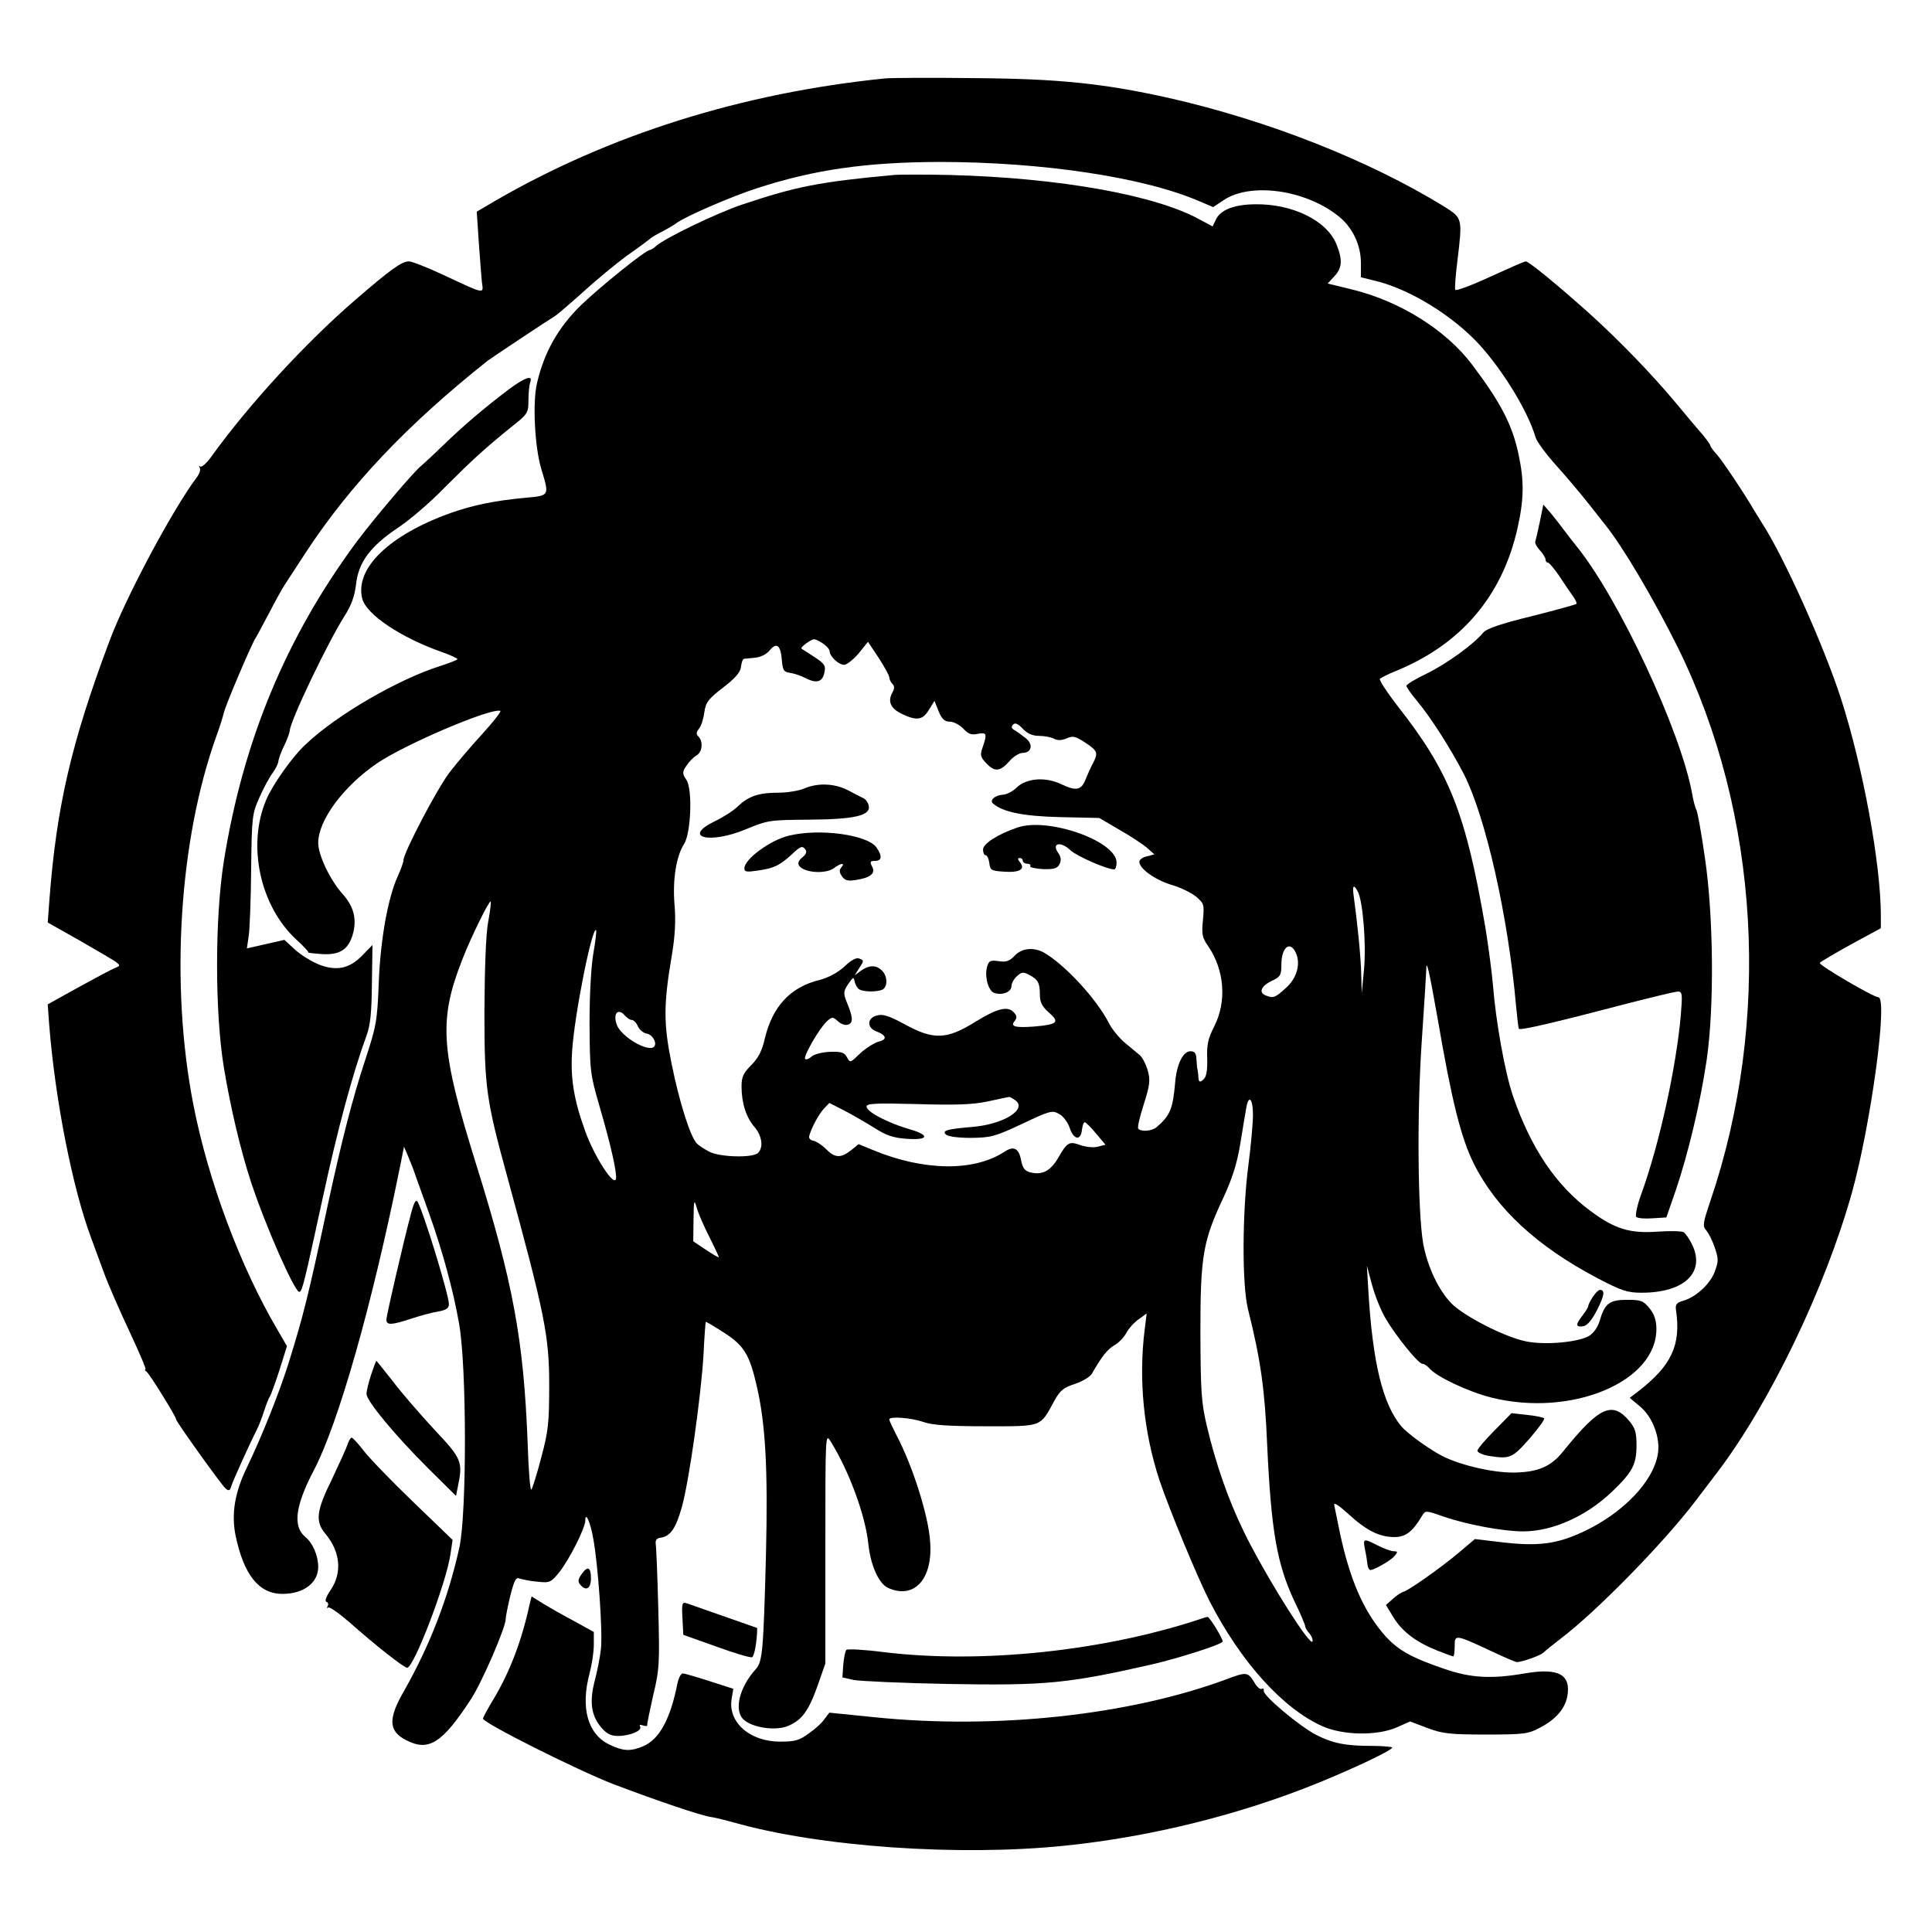 <?xml version="1.0" standalone="no"?>
<!DOCTYPE svg PUBLIC "-//W3C//DTD SVG 20010904//EN"
 "http://www.w3.org/TR/2001/REC-SVG-20010904/DTD/svg10.dtd">
<svg version="1.0" xmlns="http://www.w3.org/2000/svg"
 width="680pt" height="680pt" viewBox="0 0 680 680"
 preserveAspectRatio="xMidYMid meet">
<g transform="translate(0,680) scale(0.1,-0.1)"
fill="#000000" stroke="none">
<path d="M3115 6524 c-503 -51 -971 -198 -1374 -432 l-63 -37 7 -105 c4 -57 9
-121 11 -142 6 -44 15 -46 -139 26 -54 25 -107 46 -118 46 -25 0 -64 -28 -189
-136 -175 -151 -376 -370 -506 -551 -17 -24 -35 -39 -39 -35 -5 4 -5 2 -2 -4
4 -7 -1 -22 -11 -35 -83 -110 -250 -422 -307 -576 -134 -357 -186 -582 -211
-909 l-6 -81 110 -62 c61 -35 119 -69 129 -76 17 -13 17 -14 -2 -22 -11 -4
-69 -35 -129 -68 l-108 -60 5 -70 c21 -266 82 -575 147 -750 10 -27 31 -84 46
-125 15 -41 56 -135 90 -207 34 -73 60 -133 56 -133 -4 0 -2 -4 4 -8 10 -7
104 -158 104 -168 0 -8 159 -230 174 -243 12 -10 16 -8 21 11 8 23 65 149 90
198 7 14 18 43 25 65 7 22 16 45 20 50 4 6 19 48 34 94 l26 83 -33 57 c-131
222 -244 525 -296 791 -83 423 -51 934 81 1300 11 30 23 69 27 85 9 33 99 244
111 260 4 6 24 44 46 85 21 41 46 86 55 100 9 14 43 66 75 115 156 238 358
451 640 675 16 12 216 145 235 156 9 5 54 44 101 86 46 42 115 99 153 127 39
27 75 54 81 59 6 6 26 18 45 27 19 10 41 23 49 29 27 22 195 95 286 124 200
65 382 91 639 92 364 0 723 -54 918 -139 l47 -20 36 24 c94 64 287 38 404 -55
50 -39 80 -102 80 -166 l0 -50 53 -13 c121 -30 270 -122 364 -224 85 -94 171
-235 198 -327 4 -14 37 -59 74 -100 37 -41 88 -102 114 -135 26 -33 51 -65 56
-71 63 -78 172 -263 257 -434 288 -585 330 -1312 113 -1950 -25 -74 -27 -86
-14 -100 8 -9 22 -36 30 -60 14 -41 14 -49 0 -87 -17 -44 -68 -90 -113 -102
-21 -6 -26 -13 -23 -32 18 -123 -15 -195 -134 -287 l-29 -22 36 -30 c45 -37
73 -112 63 -168 -16 -97 -123 -208 -262 -273 -92 -43 -157 -52 -280 -38 l-102
12 -53 -45 c-65 -55 -179 -135 -197 -140 -8 -2 -25 -13 -38 -25 l-25 -22 28
-46 c32 -50 79 -85 154 -115 28 -11 53 -20 55 -20 3 0 5 16 5 36 0 42 1 42
128 -17 46 -22 87 -39 90 -39 20 0 83 23 94 33 7 7 36 30 63 51 124 94 360
335 471 481 21 28 57 75 80 105 184 243 379 648 473 985 66 239 127 685 92
685 -17 0 -210 113 -206 121 3 4 52 33 110 65 l105 57 0 43 c0 183 -63 525
-140 764 -61 189 -203 504 -279 620 -9 14 -20 33 -26 42 -34 59 -113 177 -132
198 -13 14 -23 28 -23 31 0 4 -13 22 -29 41 -16 18 -57 67 -91 108 -85 102
-198 219 -305 316 -114 102 -214 184 -225 184 -5 0 -61 -25 -127 -55 -65 -30
-119 -50 -121 -45 -2 5 1 49 7 97 19 156 19 155 -46 196 -265 163 -620 303
-968 382 -228 51 -389 68 -685 70 -151 2 -293 1 -315 -1z"/>
<path d="M3145 6184 c-260 -24 -342 -40 -533 -104 -89 -30 -270 -117 -303
-146 -8 -8 -19 -14 -22 -14 -14 0 -171 -126 -242 -194 -80 -78 -130 -166 -155
-275 -16 -67 -8 -224 15 -301 29 -96 30 -94 -55 -102 -109 -10 -186 -26 -265
-54 -215 -77 -337 -195 -310 -301 14 -56 137 -138 283 -189 28 -10 52 -21 52
-24 0 -3 -27 -13 -60 -24 -147 -46 -366 -173 -473 -275 -48 -44 -117 -142
-140 -196 -68 -160 -22 -374 106 -492 25 -23 44 -43 42 -45 -2 -2 19 -4 47 -6
63 -4 93 15 109 67 16 54 5 99 -34 143 -45 50 -87 138 -87 181 0 80 89 200
208 281 103 69 400 195 433 184 4 -2 -24 -38 -64 -82 -40 -43 -91 -104 -115
-135 -43 -56 -162 -283 -162 -309 0 -7 -9 -32 -20 -56 -35 -77 -61 -223 -67
-376 -5 -136 -9 -153 -49 -275 -43 -131 -81 -278 -129 -500 -71 -332 -88 -398
-140 -565 -34 -107 -94 -257 -146 -365 -43 -88 -55 -164 -40 -239 29 -139 82
-206 165 -206 75 0 126 39 126 95 0 39 -19 84 -45 105 -45 37 -36 109 28 232
88 166 208 589 307 1082 l12 60 15 -35 c8 -19 21 -52 28 -74 8 -22 28 -78 45
-125 46 -128 86 -273 106 -390 27 -152 27 -667 1 -786 -39 -177 -103 -343
-194 -504 -58 -100 -56 -143 7 -175 79 -41 127 -10 228 145 39 60 122 252 122
282 0 7 7 44 16 81 14 55 20 67 33 61 9 -3 37 -9 62 -11 44 -5 48 -3 78 34 35
44 91 155 91 181 0 34 18 -5 28 -63 17 -90 34 -333 27 -390 -3 -27 -13 -78
-22 -112 -19 -74 -12 -121 23 -163 19 -22 34 -30 59 -30 42 0 87 19 78 33 -4
6 0 8 10 4 9 -3 16 -3 15 1 -1 4 9 51 21 105 22 91 23 112 18 305 -3 114 -7
216 -9 227 -2 14 3 21 18 23 34 5 53 33 74 108 25 89 67 386 76 534 3 63 7
116 8 117 1 2 31 -16 65 -38 70 -45 90 -78 115 -190 31 -134 39 -294 32 -589
-9 -340 -12 -379 -36 -405 -58 -64 -78 -146 -42 -178 31 -28 112 -40 155 -22
49 20 73 53 104 140 l28 80 0 406 c0 405 0 406 19 375 64 -103 121 -257 132
-358 8 -78 37 -142 70 -157 91 -41 157 30 148 160 -5 92 -62 271 -120 380 -13
26 -24 49 -24 53 0 12 78 6 120 -9 32 -11 88 -15 220 -15 200 0 190 -4 240 88
21 38 33 48 73 61 27 9 54 25 60 36 36 62 54 85 79 100 16 9 34 28 42 43 8 15
27 37 43 48 l29 21 -7 -56 c-22 -175 -4 -361 52 -531 35 -104 135 -345 176
-425 111 -216 259 -379 398 -441 73 -32 191 -34 261 -4 l47 21 61 -23 c53 -20
80 -23 206 -23 133 0 149 2 190 24 54 28 87 65 96 108 15 79 -29 104 -150 83
-116 -20 -190 -16 -282 16 -121 41 -168 68 -217 126 -70 83 -117 193 -151 353
-9 44 -18 88 -20 98 -3 11 16 -1 49 -31 64 -59 110 -82 163 -82 40 0 64 19 98
76 11 18 13 18 75 -4 82 -28 209 -52 280 -52 103 0 222 53 312 139 73 70 87
96 87 165 0 44 -5 60 -25 84 -60 72 -106 51 -232 -105 -44 -56 -91 -75 -177
-76 -80 0 -202 30 -262 65 -46 26 -114 76 -132 98 -65 78 -101 223 -116 480
l-5 85 18 -67 c10 -37 31 -90 47 -117 36 -62 115 -160 130 -161 6 0 17 -7 24
-15 26 -31 137 -83 219 -104 282 -70 581 55 581 241 0 30 -7 52 -24 73 -22 27
-30 30 -80 30 -62 0 -78 -13 -96 -75 -6 -21 -21 -42 -37 -52 -39 -23 -158 -33
-223 -19 -76 16 -216 88 -261 133 -46 47 -85 130 -100 212 -19 113 -22 456 -5
709 9 131 16 246 16 254 0 42 11 -7 40 -172 50 -291 82 -419 127 -510 79 -159
223 -292 436 -404 84 -44 105 -51 155 -51 152 0 227 73 176 173 -9 18 -22 36
-28 40 -6 4 -48 5 -92 2 -97 -7 -150 9 -235 72 -122 90 -211 222 -274 406 -28
82 -60 261 -70 387 -4 47 -16 137 -26 200 -70 410 -127 553 -313 789 -36 47
-63 88 -59 92 5 4 28 16 53 26 232 94 377 264 431 503 23 103 24 166 4 260
-22 104 -62 182 -164 317 -92 122 -254 223 -422 264 l-86 21 24 26 c27 29 29
57 7 112 -34 84 -155 143 -287 141 -75 -1 -122 -20 -138 -55 l-11 -23 -43 23
c-155 87 -495 148 -880 158 -88 2 -178 2 -200 0z m-247 -1650 c12 -8 22 -20
22 -26 0 -18 32 -48 51 -48 9 0 32 18 51 40 l33 41 38 -57 c20 -31 37 -62 37
-68 0 -7 5 -17 11 -23 8 -8 8 -17 -1 -32 -16 -31 -5 -55 35 -74 52 -25 73 -21
94 14 l20 32 15 -37 c11 -27 21 -36 39 -36 13 0 34 -11 47 -24 17 -19 29 -24
51 -19 32 6 34 1 18 -46 -10 -28 -9 -35 12 -57 30 -32 49 -30 81 6 14 17 36
30 47 30 32 0 39 30 11 52 -13 10 -30 23 -39 28 -11 6 -13 12 -5 20 7 7 17 3
34 -15 16 -17 34 -25 57 -25 19 0 43 -5 53 -10 13 -7 27 -6 44 1 22 10 31 8
66 -15 44 -29 46 -36 26 -74 -8 -15 -19 -40 -25 -55 -15 -39 -34 -42 -86 -17
-56 27 -124 21 -158 -13 -12 -12 -33 -23 -46 -24 -30 -2 -49 -20 -36 -31 34
-30 106 -45 237 -48 l137 -3 70 -41 c39 -22 83 -51 98 -64 l26 -23 -26 -7
c-15 -3 -27 -12 -27 -19 0 -24 54 -63 112 -81 32 -9 71 -28 88 -42 28 -24 29
-28 24 -82 -5 -50 -3 -62 19 -93 57 -84 65 -194 21 -281 -22 -43 -27 -65 -25
-114 1 -44 -3 -65 -14 -74 -12 -10 -15 -9 -17 6 0 11 -2 24 -3 29 -2 6 -3 22
-4 38 -1 20 -6 27 -21 27 -26 0 -49 -46 -54 -112 -8 -91 -18 -115 -65 -155
-17 -15 -57 -17 -65 -5 -3 5 6 43 20 86 21 66 23 84 14 117 -6 22 -19 47 -28
55 -9 8 -33 27 -53 44 -19 16 -44 46 -55 67 -43 86 -157 209 -231 251 -36 19
-77 15 -102 -12 -18 -19 -30 -23 -56 -19 -28 4 -34 2 -40 -17 -11 -35 3 -88
25 -95 29 -9 60 4 60 24 0 10 9 26 19 35 16 15 23 16 43 5 31 -16 38 -28 38
-69 0 -27 7 -42 32 -64 39 -34 30 -42 -52 -49 -67 -5 -85 0 -69 19 9 11 8 18
-1 29 -21 26 -59 17 -138 -32 -100 -62 -146 -64 -248 -8 -54 29 -76 37 -97 31
-35 -8 -37 -43 -3 -56 36 -13 40 -29 9 -36 -15 -4 -44 -22 -65 -41 -35 -34
-36 -35 -47 -14 -9 17 -20 20 -59 19 -26 -1 -55 -8 -65 -16 -9 -9 -20 -13 -23
-9 -8 8 50 108 76 132 19 17 21 17 40 0 11 -10 26 -15 36 -11 18 7 16 27 -7
82 -11 28 -10 36 6 60 18 26 20 27 23 9 3 -11 9 -23 16 -27 14 -9 59 -10 80
-2 21 8 21 48 0 68 -20 20 -44 20 -73 0 l-23 -17 17 27 c16 24 16 26 0 32 -11
5 -29 -5 -53 -28 -23 -21 -56 -39 -87 -47 -103 -25 -166 -93 -193 -206 -10
-44 -23 -69 -48 -94 -28 -28 -34 -42 -34 -75 0 -58 16 -108 45 -142 27 -31 33
-72 13 -92 -18 -18 -133 -15 -171 4 -17 9 -37 22 -44 29 -23 23 -62 146 -89
280 -29 143 -29 209 1 385 11 65 14 121 9 177 -7 88 6 169 34 213 24 38 30
192 8 225 -15 23 -15 27 0 50 9 14 25 30 35 36 21 11 25 49 7 67 -8 8 -8 15 2
27 8 9 16 35 19 58 5 35 14 47 66 87 43 33 61 54 63 73 2 15 6 27 10 28 4 1
22 2 39 4 20 2 41 12 52 26 25 30 39 18 43 -36 3 -34 7 -40 28 -43 14 -2 39
-10 56 -19 39 -20 60 -13 66 22 5 22 -1 30 -36 53 -22 14 -43 28 -45 29 -6 4
32 32 44 33 6 0 21 -7 33 -16z m1881 -872 c18 -34 30 -184 22 -272 l-8 -85 -2
65 c-1 59 -12 169 -26 273 -6 41 -1 47 14 19z m-3061 -108 c-8 -43 -12 -160
-13 -314 0 -265 6 -311 80 -580 133 -487 148 -562 148 -735 0 -133 -3 -162
-28 -255 -15 -58 -31 -109 -35 -113 -4 -4 -10 71 -13 168 -14 359 -51 561
-182 980 -125 401 -132 504 -47 720 29 75 94 207 99 202 2 -3 -2 -36 -9 -73z
m371 -106 c-8 -44 -14 -143 -14 -248 1 -169 2 -179 34 -290 40 -137 63 -237
59 -259 -6 -30 -76 78 -108 167 -41 113 -53 189 -46 287 9 129 70 434 84 421
2 -3 -2 -38 -9 -78z m2472 -2 c18 -39 3 -91 -37 -125 -36 -33 -43 -35 -68 -25
-27 10 -18 33 19 51 32 15 35 21 35 58 0 61 31 86 51 41z m-2361 -221 c7 -8
18 -15 24 -15 6 0 16 -10 21 -22 6 -13 20 -24 31 -26 21 -3 38 -34 26 -46 -20
-21 -116 35 -131 77 -15 40 5 61 29 32z m1374 -298 c42 -31 -40 -83 -147 -93
-95 -8 -112 -13 -98 -27 7 -7 42 -12 89 -12 71 1 85 5 181 50 97 46 105 48
129 34 14 -7 31 -30 37 -49 14 -42 39 -46 43 -7 2 15 6 27 10 27 4 0 22 -18
40 -40 l33 -39 -27 -7 c-15 -4 -42 -1 -60 5 -41 15 -47 12 -80 -45 -27 -46
-56 -61 -99 -50 -18 5 -26 15 -31 42 -8 43 -26 52 -59 30 -107 -70 -283 -68
-462 6 l-51 21 -27 -22 c-36 -28 -57 -27 -88 5 -14 14 -34 27 -44 29 -10 1
-17 9 -15 16 7 27 33 77 52 97 l19 20 53 -27 c29 -15 77 -43 106 -61 40 -26
67 -35 111 -38 79 -6 86 12 14 33 -77 22 -153 62 -153 80 0 11 28 13 178 9
134 -4 194 -2 247 9 39 8 73 16 76 16 3 1 13 -5 23 -12z m836 -50 c0 -29 -7
-109 -16 -177 -22 -169 -23 -424 -1 -510 44 -175 59 -282 67 -475 14 -302 34
-419 96 -551 21 -43 38 -83 38 -89 1 -5 7 -16 14 -23 14 -16 17 -41 3 -26 -40
40 -175 262 -234 385 -54 111 -98 237 -129 369 -20 84 -22 122 -23 330 0 271
9 322 82 477 30 65 47 118 58 185 8 51 18 108 21 126 8 51 24 37 24 -21z
m-1914 -429 c19 -38 34 -70 34 -73 0 -2 -20 9 -45 26 l-45 30 1 77 c1 68 2 73
11 42 5 -19 25 -65 44 -102z"/>
<path d="M2831 4025 c-18 -8 -59 -15 -91 -15 -70 0 -105 -12 -143 -48 -15 -15
-51 -38 -80 -52 -119 -57 -20 -83 110 -28 75 31 83 32 218 33 160 1 218 14
213 47 -2 12 -10 24 -18 28 -8 4 -34 17 -56 29 -48 24 -105 26 -153 6z"/>
<path d="M3580 3887 c-70 -24 -120 -57 -120 -77 0 -11 4 -20 9 -20 5 0 11 -12
13 -27 3 -26 7 -28 52 -31 55 -4 76 9 56 33 -8 10 -9 15 -1 15 6 0 11 -4 11
-10 0 -5 7 -10 16 -10 8 0 13 -4 10 -8 -3 -5 17 -9 44 -11 39 -1 51 2 59 17 7
14 6 25 -5 41 -24 34 10 41 44 8 23 -21 128 -67 154 -67 4 0 8 11 8 24 0 76
-242 161 -350 123z"/>
<path d="M2778 3859 c-66 -15 -158 -83 -158 -115 0 -13 8 -14 48 -8 56 8 76
18 117 55 33 32 40 34 51 17 4 -6 0 -16 -9 -23 -10 -7 -17 -17 -17 -23 0 -31
91 -43 126 -17 24 18 40 19 25 2 -8 -10 -7 -18 3 -32 10 -14 21 -17 50 -12 51
8 69 24 55 48 -8 16 -6 19 11 19 24 0 26 17 5 47 -31 45 -200 68 -307 42z"/>
<path d="M1790 5429 c-83 -63 -158 -126 -232 -198 -37 -36 -71 -67 -75 -70
-24 -18 -170 -190 -230 -271 -247 -335 -397 -697 -465 -1120 -32 -202 -32
-532 0 -728 24 -143 58 -288 96 -404 52 -157 155 -390 170 -385 10 3 17 32 80
322 53 246 106 443 156 580 14 38 18 82 19 185 l2 134 -36 -37 c-45 -46 -90
-56 -152 -32 -25 10 -63 33 -84 52 l-38 35 -66 -15 -66 -15 6 41 c4 23 8 130
9 237 2 187 4 197 29 253 14 32 35 71 47 87 11 15 20 34 20 42 1 7 9 31 20 53
11 22 19 46 20 53 0 32 136 316 194 406 23 36 34 68 39 108 8 78 50 135 147
200 41 27 116 91 165 142 101 101 141 137 232 211 61 48 63 51 63 97 0 25 3
53 6 62 11 28 -18 18 -76 -25z"/>
<path d="M5420 4965 c-7 -33 -14 -64 -16 -70 -3 -6 5 -20 16 -32 11 -12 20
-27 20 -33 0 -5 3 -10 8 -10 4 0 22 -21 40 -47 17 -27 39 -58 48 -71 9 -12 15
-25 12 -28 -3 -2 -74 -22 -158 -43 -107 -26 -158 -44 -169 -57 -33 -41 -129
-110 -198 -144 -40 -19 -73 -39 -73 -44 0 -4 17 -29 39 -55 48 -58 116 -164
164 -257 76 -150 155 -498 183 -814 4 -41 8 -78 10 -81 4 -7 138 25 386 90 86
22 164 41 174 41 15 0 16 -9 10 -82 -16 -183 -75 -454 -140 -633 -14 -38 -21
-74 -17 -78 5 -5 30 -7 57 -5 l49 3 33 95 c44 130 87 310 109 460 27 186 24
505 -6 709 -12 85 -26 162 -30 170 -5 9 -11 34 -15 56 -39 220 -261 695 -410
876 -11 14 -30 38 -41 53 -11 15 -32 42 -46 59 l-27 31 -12 -59z"/>
<path d="M1447 2530 c-24 -89 -87 -359 -87 -375 0 -20 19 -19 88 4 31 10 74
22 95 25 28 5 37 12 37 26 0 32 -88 320 -110 360 -6 10 -13 -2 -23 -40z"/>
<path d="M5606 2235 c-9 -13 -16 -28 -16 -32 0 -4 -9 -19 -20 -33 -25 -32 -25
-42 2 -38 14 2 30 20 49 57 26 51 29 71 10 71 -5 0 -16 -11 -25 -25z"/>
<path d="M1306 1961 c-9 -28 -16 -57 -16 -67 0 -25 99 -144 214 -259 l101
-100 6 30 c19 90 15 100 -82 203 -50 54 -116 130 -146 170 -31 39 -57 72 -58
72 -2 0 -10 -22 -19 -49z"/>
<path d="M5260 1765 c-33 -33 -60 -65 -60 -71 0 -6 17 -14 38 -18 77 -12 84
-9 145 60 32 37 55 69 52 72 -3 3 -30 9 -60 12 l-55 6 -60 -61z"/>
<path d="M1224 1718 c-4 -13 -29 -68 -55 -123 -56 -113 -60 -150 -24 -193 53
-63 60 -137 19 -198 -16 -23 -22 -40 -15 -42 6 -2 8 -9 4 -15 -3 -7 -3 -9 2
-5 4 4 37 -19 74 -51 91 -81 193 -161 204 -161 24 0 140 304 153 403 l7 47
-139 134 c-77 74 -155 155 -174 180 -19 25 -38 45 -42 46 -4 0 -10 -10 -14
-22z"/>
<path d="M4804 1348 c4 -18 8 -43 9 -54 1 -12 7 -21 12 -20 19 4 72 35 84 50
11 13 11 16 -3 16 -9 0 -34 9 -56 20 -51 26 -53 26 -46 -12z"/>
<path d="M2046 1258 c-11 -16 -13 -25 -4 -35 20 -25 38 -15 38 22 0 40 -12 45
-34 13z"/>
<path d="M1864 1153 c-28 -129 -69 -236 -126 -332 -21 -34 -38 -66 -38 -70 0
-15 335 -183 460 -231 161 -61 307 -110 341 -115 15 -2 51 -11 80 -19 300 -86
793 -121 1169 -82 301 31 615 109 890 221 128 52 260 115 260 124 0 3 -33 6
-72 6 -92 0 -137 9 -196 39 -58 30 -188 139 -184 155 1 7 -2 10 -7 7 -5 -4
-18 7 -27 24 -22 35 -27 36 -96 10 -342 -127 -812 -178 -1241 -134 l-158 16
-16 -21 c-8 -13 -33 -36 -56 -52 -34 -25 -49 -29 -101 -29 -107 0 -184 68
-171 150 l6 36 -84 27 c-46 15 -88 27 -94 27 -6 0 -14 -15 -18 -32 -25 -128
-64 -200 -121 -224 -45 -19 -70 -18 -120 6 -76 37 -101 130 -69 250 8 30 15
75 15 100 l0 46 -67 37 c-38 20 -87 48 -110 62 l-42 26 -7 -28z"/>
<path d="M2402 1105 l3 -59 115 -41 c63 -23 120 -40 127 -38 8 3 18 58 18 103
0 0 -233 82 -248 87 -16 5 -18 0 -15 -52z"/>
<path d="M4235 1105 c-344 -116 -779 -162 -1124 -120 -69 9 -128 12 -132 8 -4
-4 -9 -28 -11 -53 l-3 -44 40 -9 c22 -4 171 -11 331 -14 343 -6 420 1 719 69
95 22 245 70 248 80 3 8 -46 88 -53 87 -3 0 -9 -2 -15 -4z"/>
</g>
</svg>
